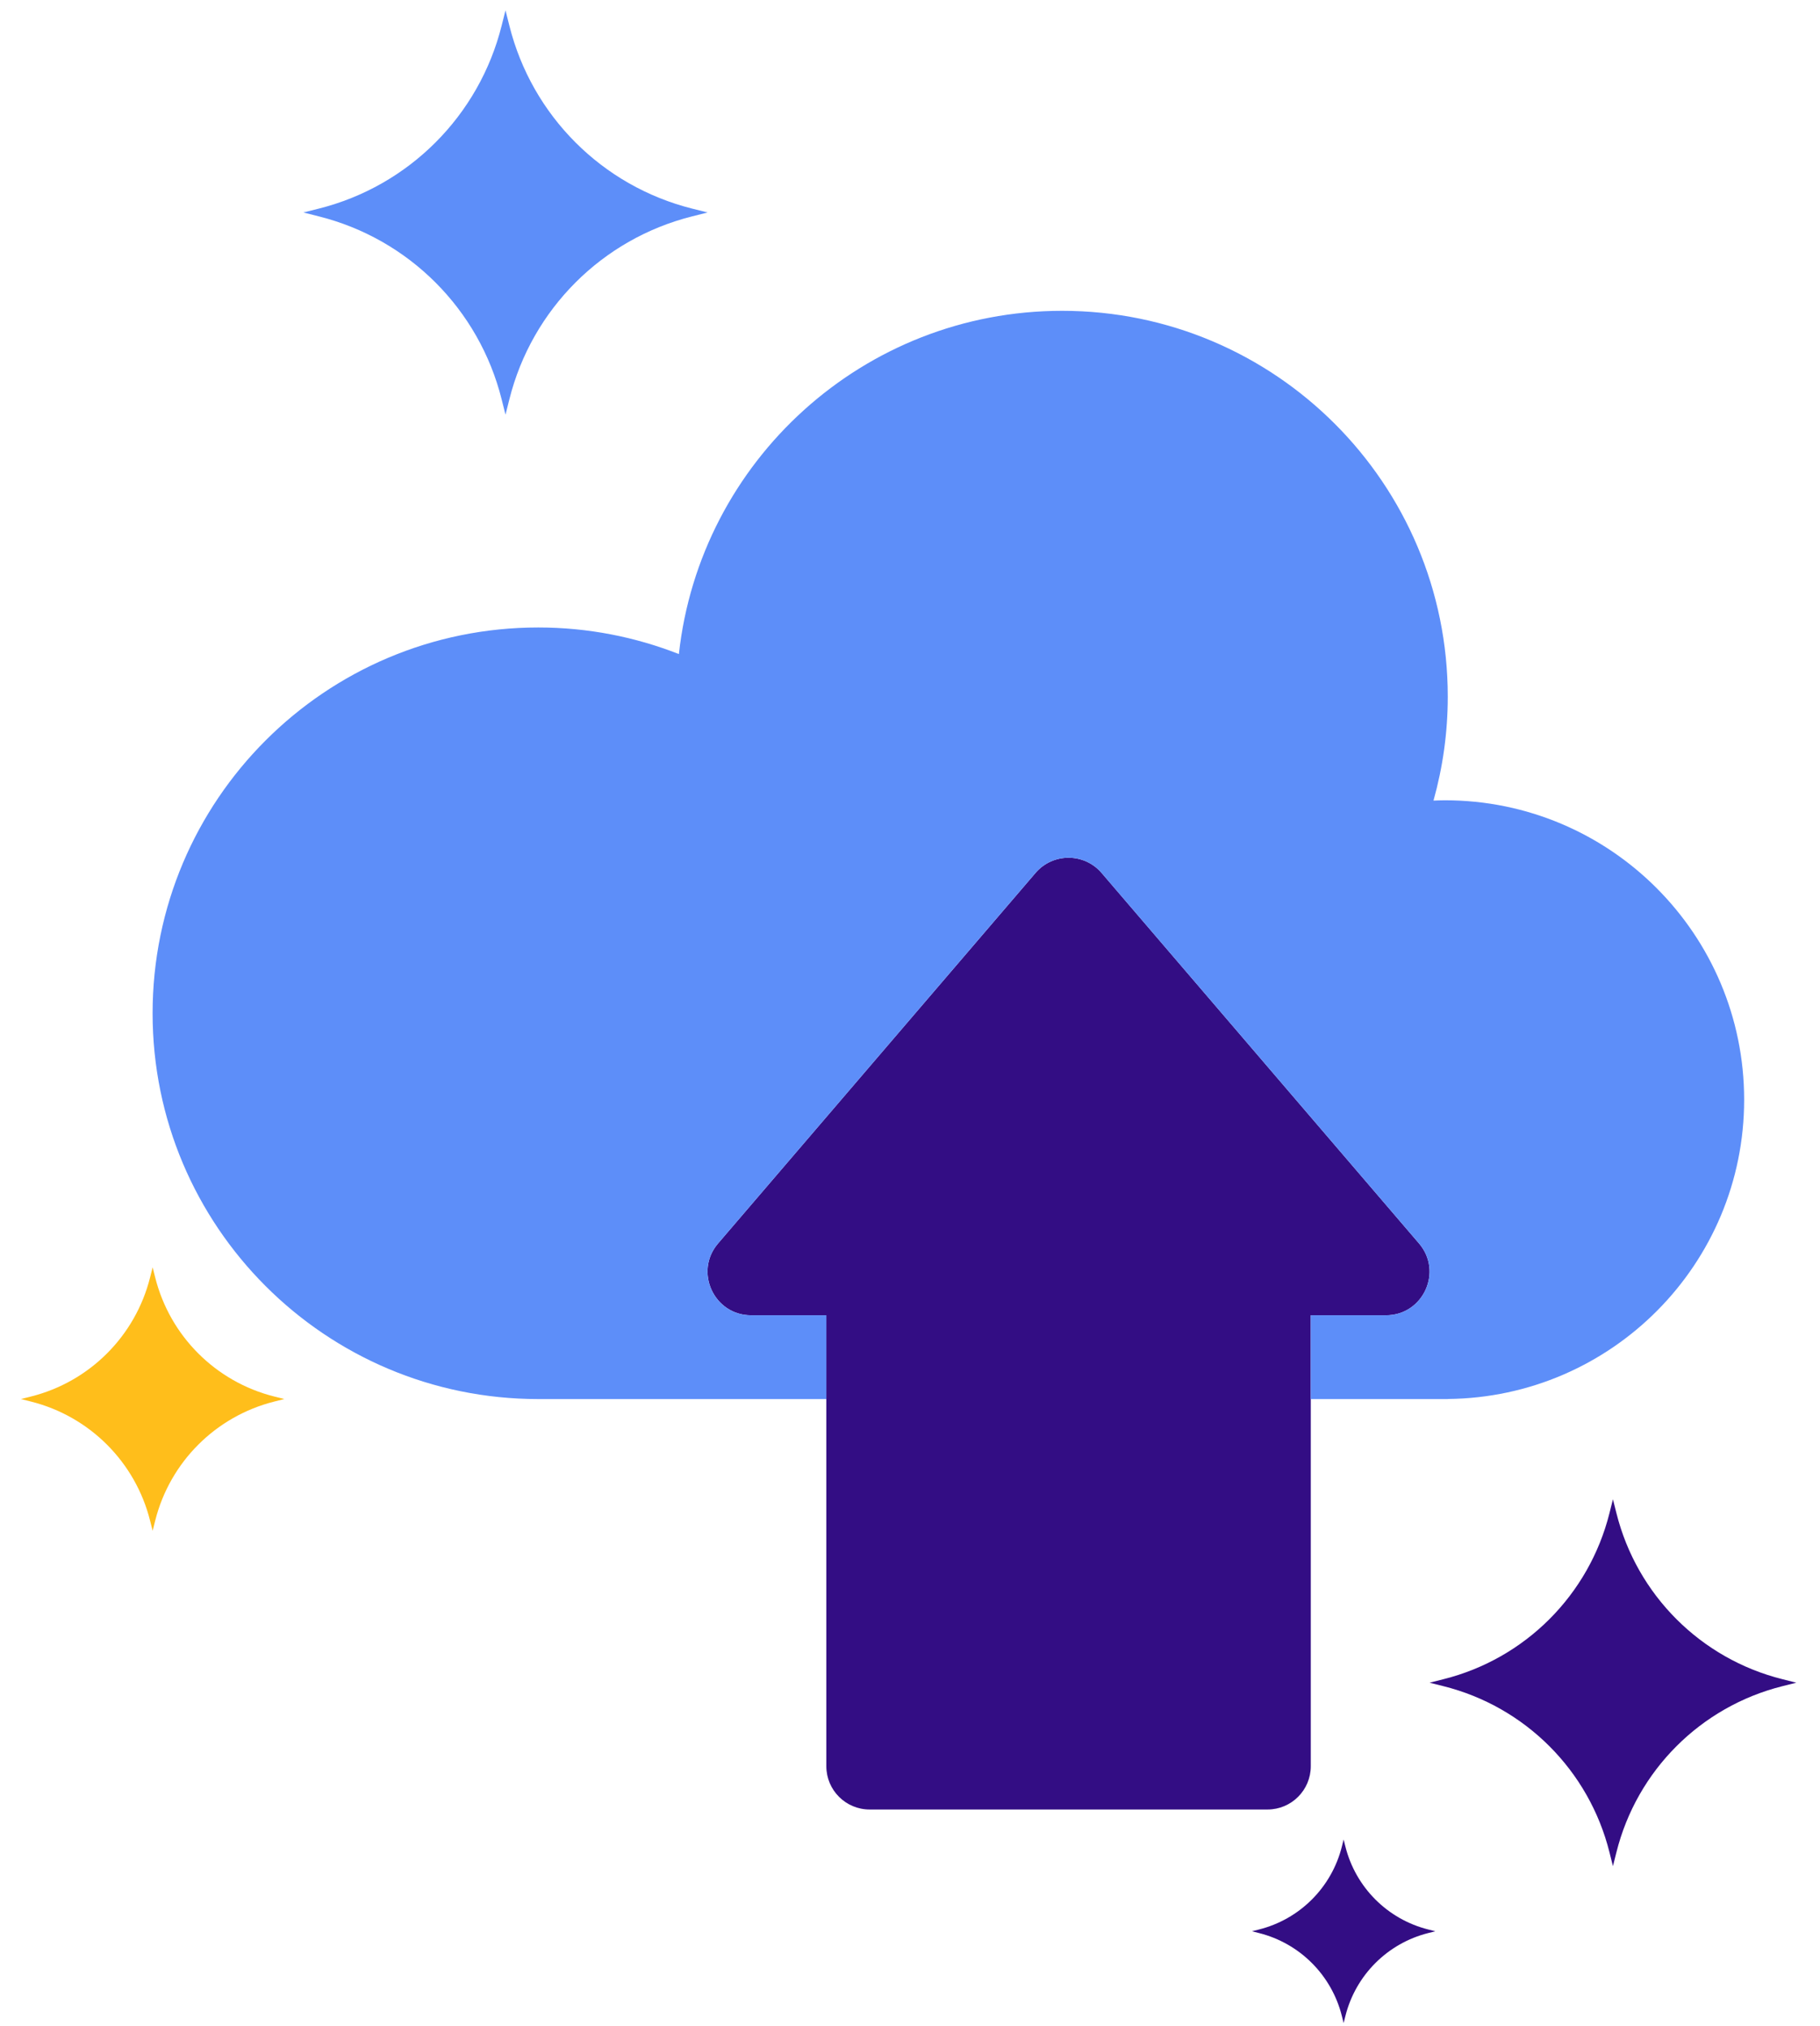 <svg width="71" height="79" viewBox="0 0 71 79" fill="none" xmlns="http://www.w3.org/2000/svg">
<path d="M55.357 48.491L42.974 34.042C42.296 33.252 41.074 33.252 40.397 34.042L28.013 48.491C27.07 49.591 27.852 51.292 29.302 51.292H32.236V68.877C32.236 69.81 32.992 70.566 33.925 70.566H49.446C50.379 70.566 51.135 69.81 51.135 68.877V51.292H54.069C55.518 51.292 56.3 49.591 55.357 48.491Z" fill="#330D84"/>
<path d="M56.367 31.209C56.216 31.209 56.068 31.216 55.922 31.221C56.283 29.931 56.479 28.572 56.479 27.167C56.479 18.857 49.743 12.121 41.433 12.121C33.688 12.121 27.309 17.979 26.484 25.507C24.783 24.84 22.936 24.47 20.999 24.47C12.689 24.47 5.953 31.206 5.953 39.516C5.953 47.823 12.69 54.56 20.999 54.56H32.235V51.292H29.301C27.852 51.292 27.069 49.592 28.013 48.491L40.396 34.042C41.074 33.252 42.296 33.252 42.973 34.042L55.357 48.491C56.3 49.592 55.518 51.292 54.068 51.292H51.134V54.56H56.48V54.557C62.873 54.496 68.041 49.295 68.041 42.886C68.041 36.438 62.815 31.209 56.367 31.209Z" fill="#5D8EF9"/>
<path d="M27.005 8.136L27.605 8.286L27.005 8.437C23.492 9.317 20.751 12.059 19.871 15.572L19.72 16.171L19.569 15.572C18.689 12.059 15.947 9.317 12.434 8.437L11.836 8.286L12.434 8.136C15.947 7.256 18.689 4.513 19.569 1.002L19.72 0.403L19.871 1.002C20.751 4.513 23.492 7.256 27.005 8.136Z" fill="#5D8EF9"/>
<path d="M69.532 65.484L70.076 65.621L69.532 65.757C66.345 66.556 63.858 69.044 63.059 72.231L62.922 72.775L62.786 72.231C61.987 69.044 59.5 66.556 56.312 65.757L55.77 65.621L56.312 65.484C59.5 64.686 61.987 62.197 62.786 59.012L62.922 58.469L63.059 59.012C63.858 62.197 66.345 64.686 69.532 65.484Z" fill="#330D84"/>
<path d="M55.721 75.246L55.993 75.315L55.721 75.383C54.128 75.782 52.884 77.026 52.485 78.62L52.416 78.892L52.348 78.62C51.949 77.026 50.705 75.782 49.111 75.383L48.84 75.315L49.111 75.246C50.705 74.847 51.949 73.603 52.348 72.01L52.416 71.738L52.485 72.01C52.884 73.603 54.128 74.847 55.721 75.246Z" fill="#330D84"/>
<path d="M10.702 54.461L11.093 54.559L10.702 54.657C8.413 55.231 6.627 57.018 6.053 59.307L5.955 59.698L5.856 59.307C5.283 57.018 3.496 55.231 1.206 54.657L0.816 54.559L1.206 54.461C3.496 53.888 5.283 52.1 5.856 49.812L5.955 49.422L6.053 49.812C6.626 52.1 8.413 53.888 10.702 54.461Z" fill="#FFBE1B"/>
</svg>
